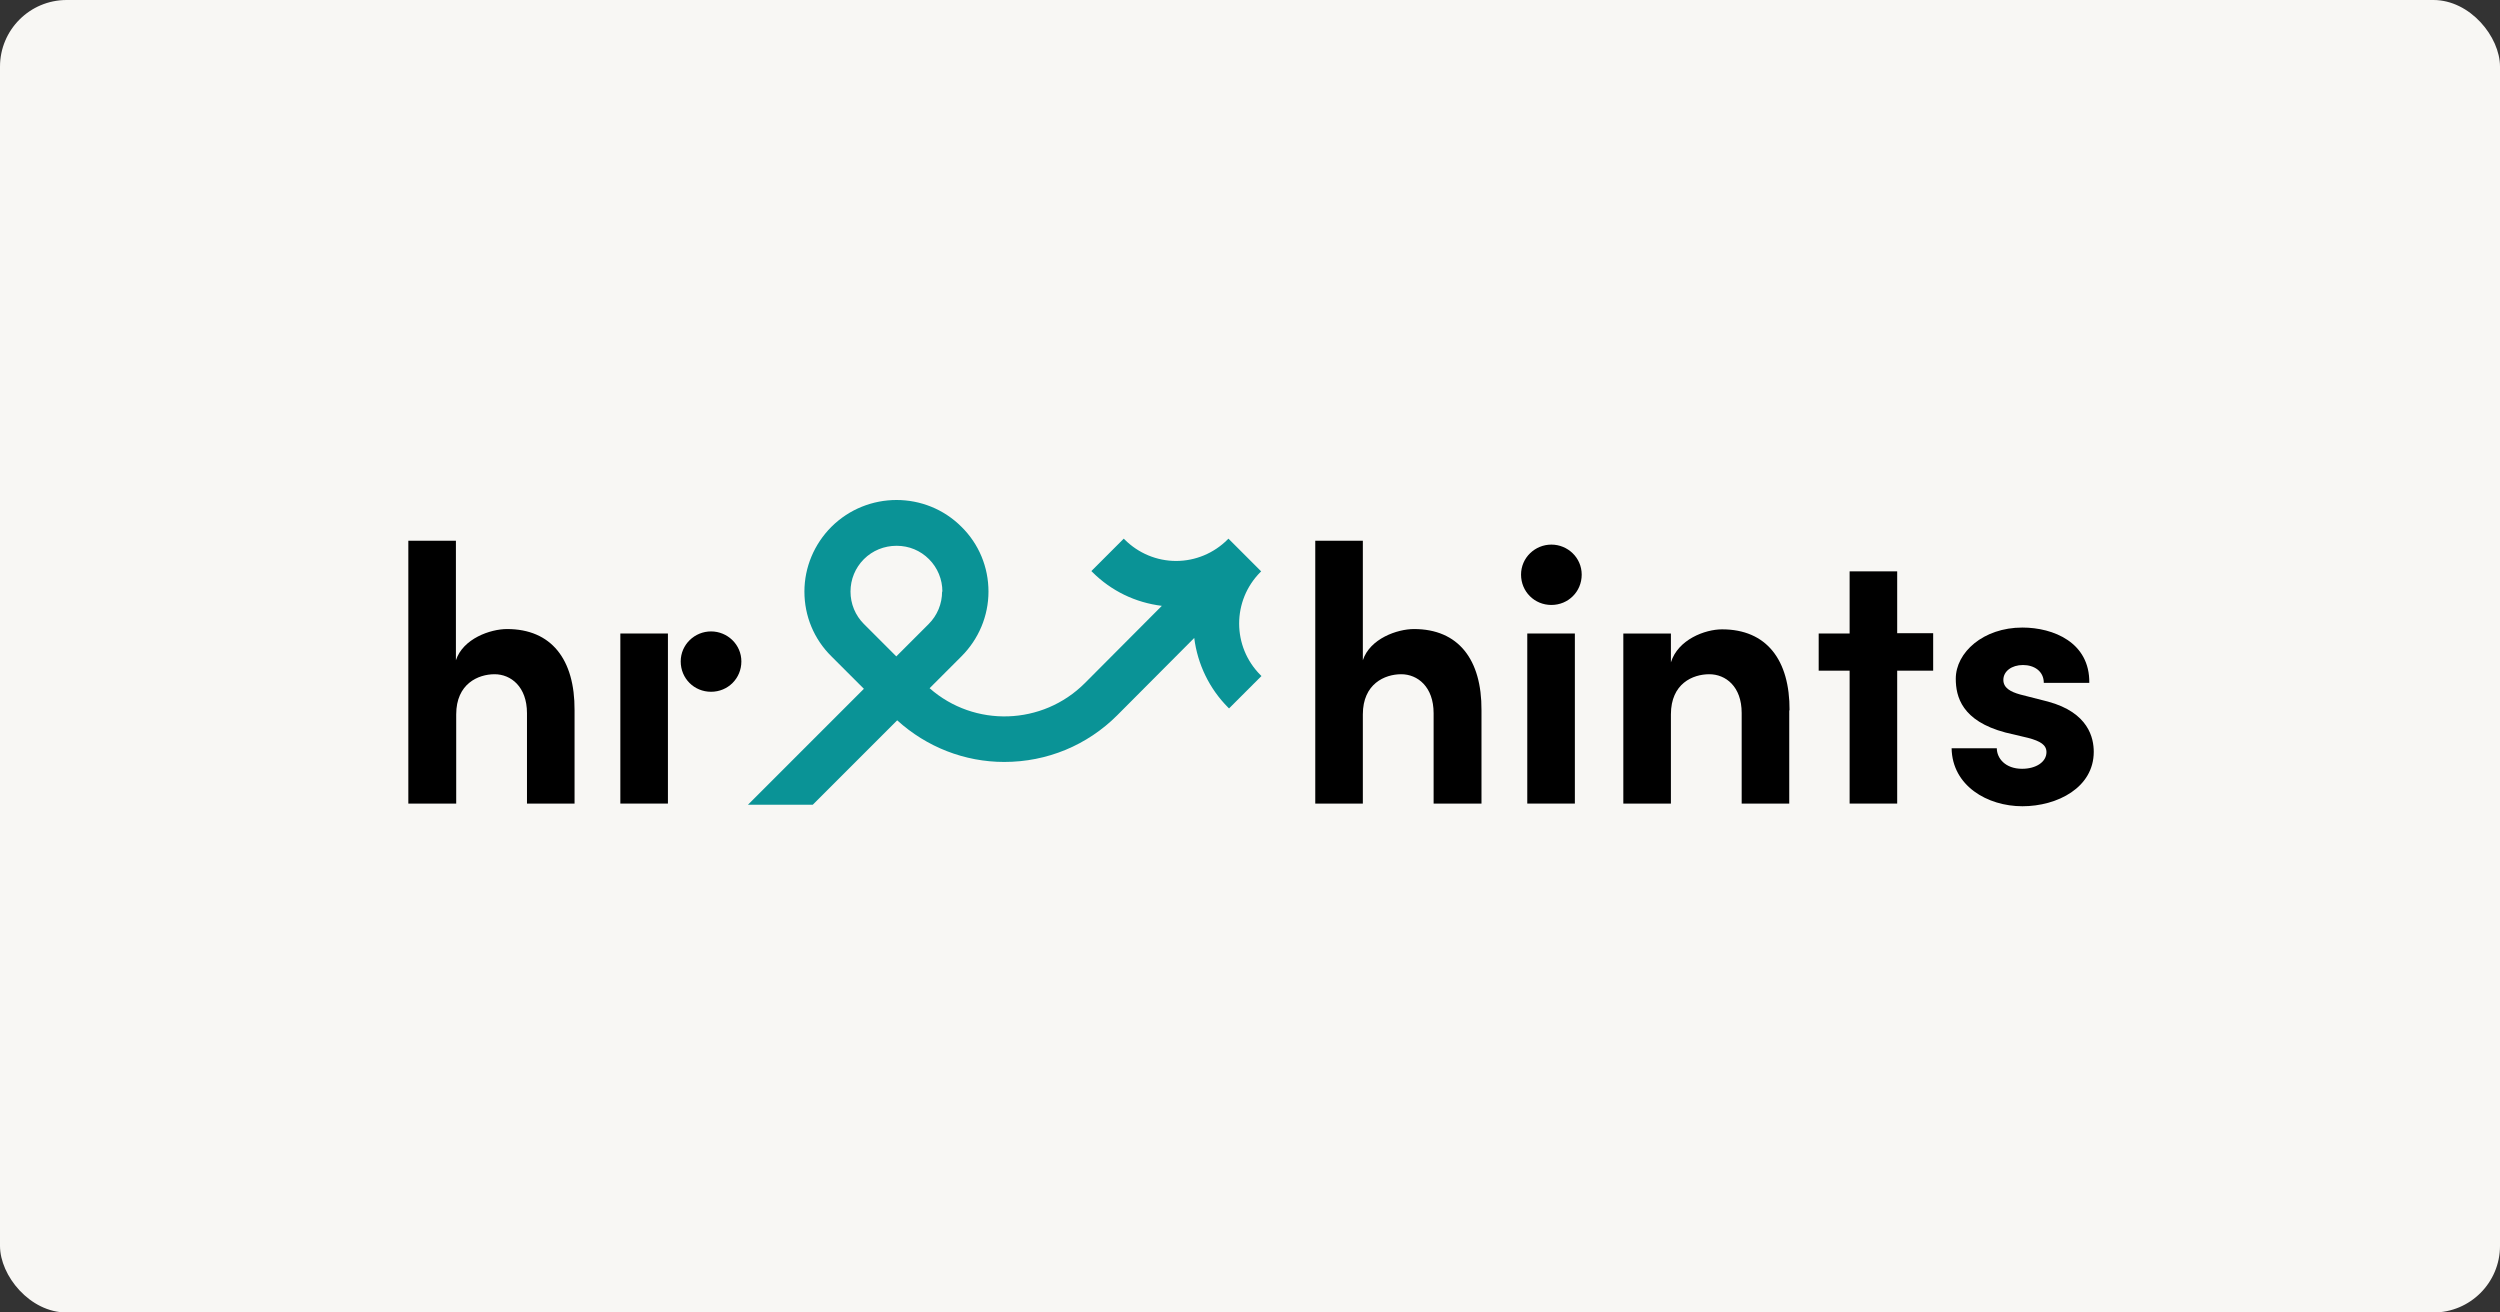 <?xml version="1.0" encoding="UTF-8"?> <svg xmlns="http://www.w3.org/2000/svg" width="1200" height="630" viewBox="0 0 1200 630" fill="none"><rect x="0" y="0" width="1200" height="630" fill="#333333" stroke="none"/><rect width="1200" height="630" rx="32" fill="#F8F7F4"></rect><g clip-path="url(#clip0_11729_12004)"><path d="M730.102 275.822C730.102 267.687 736.808 261.408 744.66 261.408C752.513 261.408 759.217 267.687 759.217 275.822C759.217 283.957 752.793 290.38 744.66 290.38C736.527 290.38 730.102 283.957 730.102 275.822Z" fill="black"></path><path d="M275.787 340.902V385.716H252.95V342.329C252.95 329.627 245.242 323.633 237.392 323.633C229.542 323.633 218.98 328.2 218.98 342.9V385.716H196V259.552H218.837V316.925C222.263 306.507 235.394 301.94 243.387 301.94C264.654 301.94 275.929 316.497 275.787 340.902Z" fill="black"></path><path d="M711.115 340.902V385.716H688.135V342.329C688.135 329.627 680.427 323.633 672.577 323.633C664.727 323.633 654.165 328.2 654.165 342.9V385.716H631.328V259.552H654.165V316.925C657.59 306.507 670.722 301.94 678.715 301.94C699.982 301.94 711.257 316.497 711.115 340.902Z" fill="black"></path><path d="M755.932 304.081H733.094V385.716H755.932V304.081Z" fill="black"></path><path d="M326.742 317.496C326.742 309.361 333.45 303.081 341.3 303.081C349.151 303.081 355.859 309.361 355.859 317.496C355.859 325.631 349.436 332.053 341.3 332.053C333.165 332.053 326.742 325.631 326.742 317.496Z" fill="black"></path><path d="M320.603 304.081H297.766V385.716H320.603V304.081Z" fill="black"></path><path d="M858.839 340.902V385.716H836.003V342.187C836.003 329.485 828.296 323.633 820.449 323.633C812.596 323.633 802.036 328.057 802.036 342.9V385.716H779.195V304.081H802.036V317.924C805.461 306.935 818.448 302.083 826.587 302.083C847.852 302.083 859.125 316.64 858.984 341.045L858.839 340.902Z" fill="black"></path><path d="M927.921 321.92H910.652V385.716H887.817V321.92H872.969V304.081H887.817V274.252H910.652V303.938H927.921V321.92Z" fill="black"></path><path d="M958.471 359.17C958.471 363.88 962.467 369.018 970.6 369.018C977.31 369.018 982.304 365.735 982.304 361.025C982.304 357.6 979.451 355.745 973.453 354.175L962.607 351.606C941.627 346.04 938.774 334.337 938.774 325.774C938.774 313.215 951.902 301.226 970.746 301.226C985.588 301.226 1003.14 308.362 1002.86 327.772H981.02C981.02 322.206 976.452 319.209 971.026 319.209C965.606 319.209 961.61 322.206 961.61 326.345C961.61 330.198 965.034 332.053 969.603 333.338L983.016 336.763C1002.57 342.044 1005 354.318 1005 360.883C1005 378.009 987.584 387 970.746 387C953.903 387 937.059 377.152 936.773 359.17H958.471Z" fill="black"></path><path d="M604.926 274.681L605.354 274.252L589.653 258.553L589.225 258.982C582.66 265.547 573.811 269.257 564.533 269.257C555.255 269.257 546.406 265.547 539.84 258.982L539.412 258.553L523.854 274.11L524.282 274.538C533.418 283.672 544.979 289.238 557.682 290.808L520.714 327.914C500.447 348.181 467.761 349.322 446.209 330.341L461.481 315.07C469.759 306.792 474.47 295.66 474.47 283.957C474.47 272.254 469.902 261.122 461.481 252.845C444.353 235.718 416.378 235.718 399.108 252.845C390.829 261.122 386.119 272.254 386.119 283.957C386.119 295.66 390.686 306.792 399.108 315.07L414.665 330.626L359 386.287H390.115L430.651 345.754C444.782 358.599 463.051 365.735 482.034 365.735C502.588 365.735 521.856 357.743 536.272 343.328L573.239 306.222C574.809 318.78 580.519 330.626 589.511 339.617L589.939 340.046L605.497 324.489L605.069 324.061C591.366 310.36 591.366 288.239 605.069 274.538L604.926 274.681ZM452.203 283.957C452.203 289.809 449.92 295.375 445.78 299.513L430.223 315.07L414.665 299.513C410.526 295.375 408.242 289.809 408.242 283.957C408.242 278.106 410.526 272.54 414.665 268.401C418.805 264.262 424.371 261.979 430.366 261.979C436.36 261.979 441.784 264.262 445.923 268.401C450.063 272.54 452.346 278.106 452.346 283.957H452.203Z" fill="#0A9396"></path></g><defs><clipPath id="clip0_11729_12004"><rect width="809" height="151" fill="white" transform="translate(196 240)"></rect></clipPath></defs></svg> 